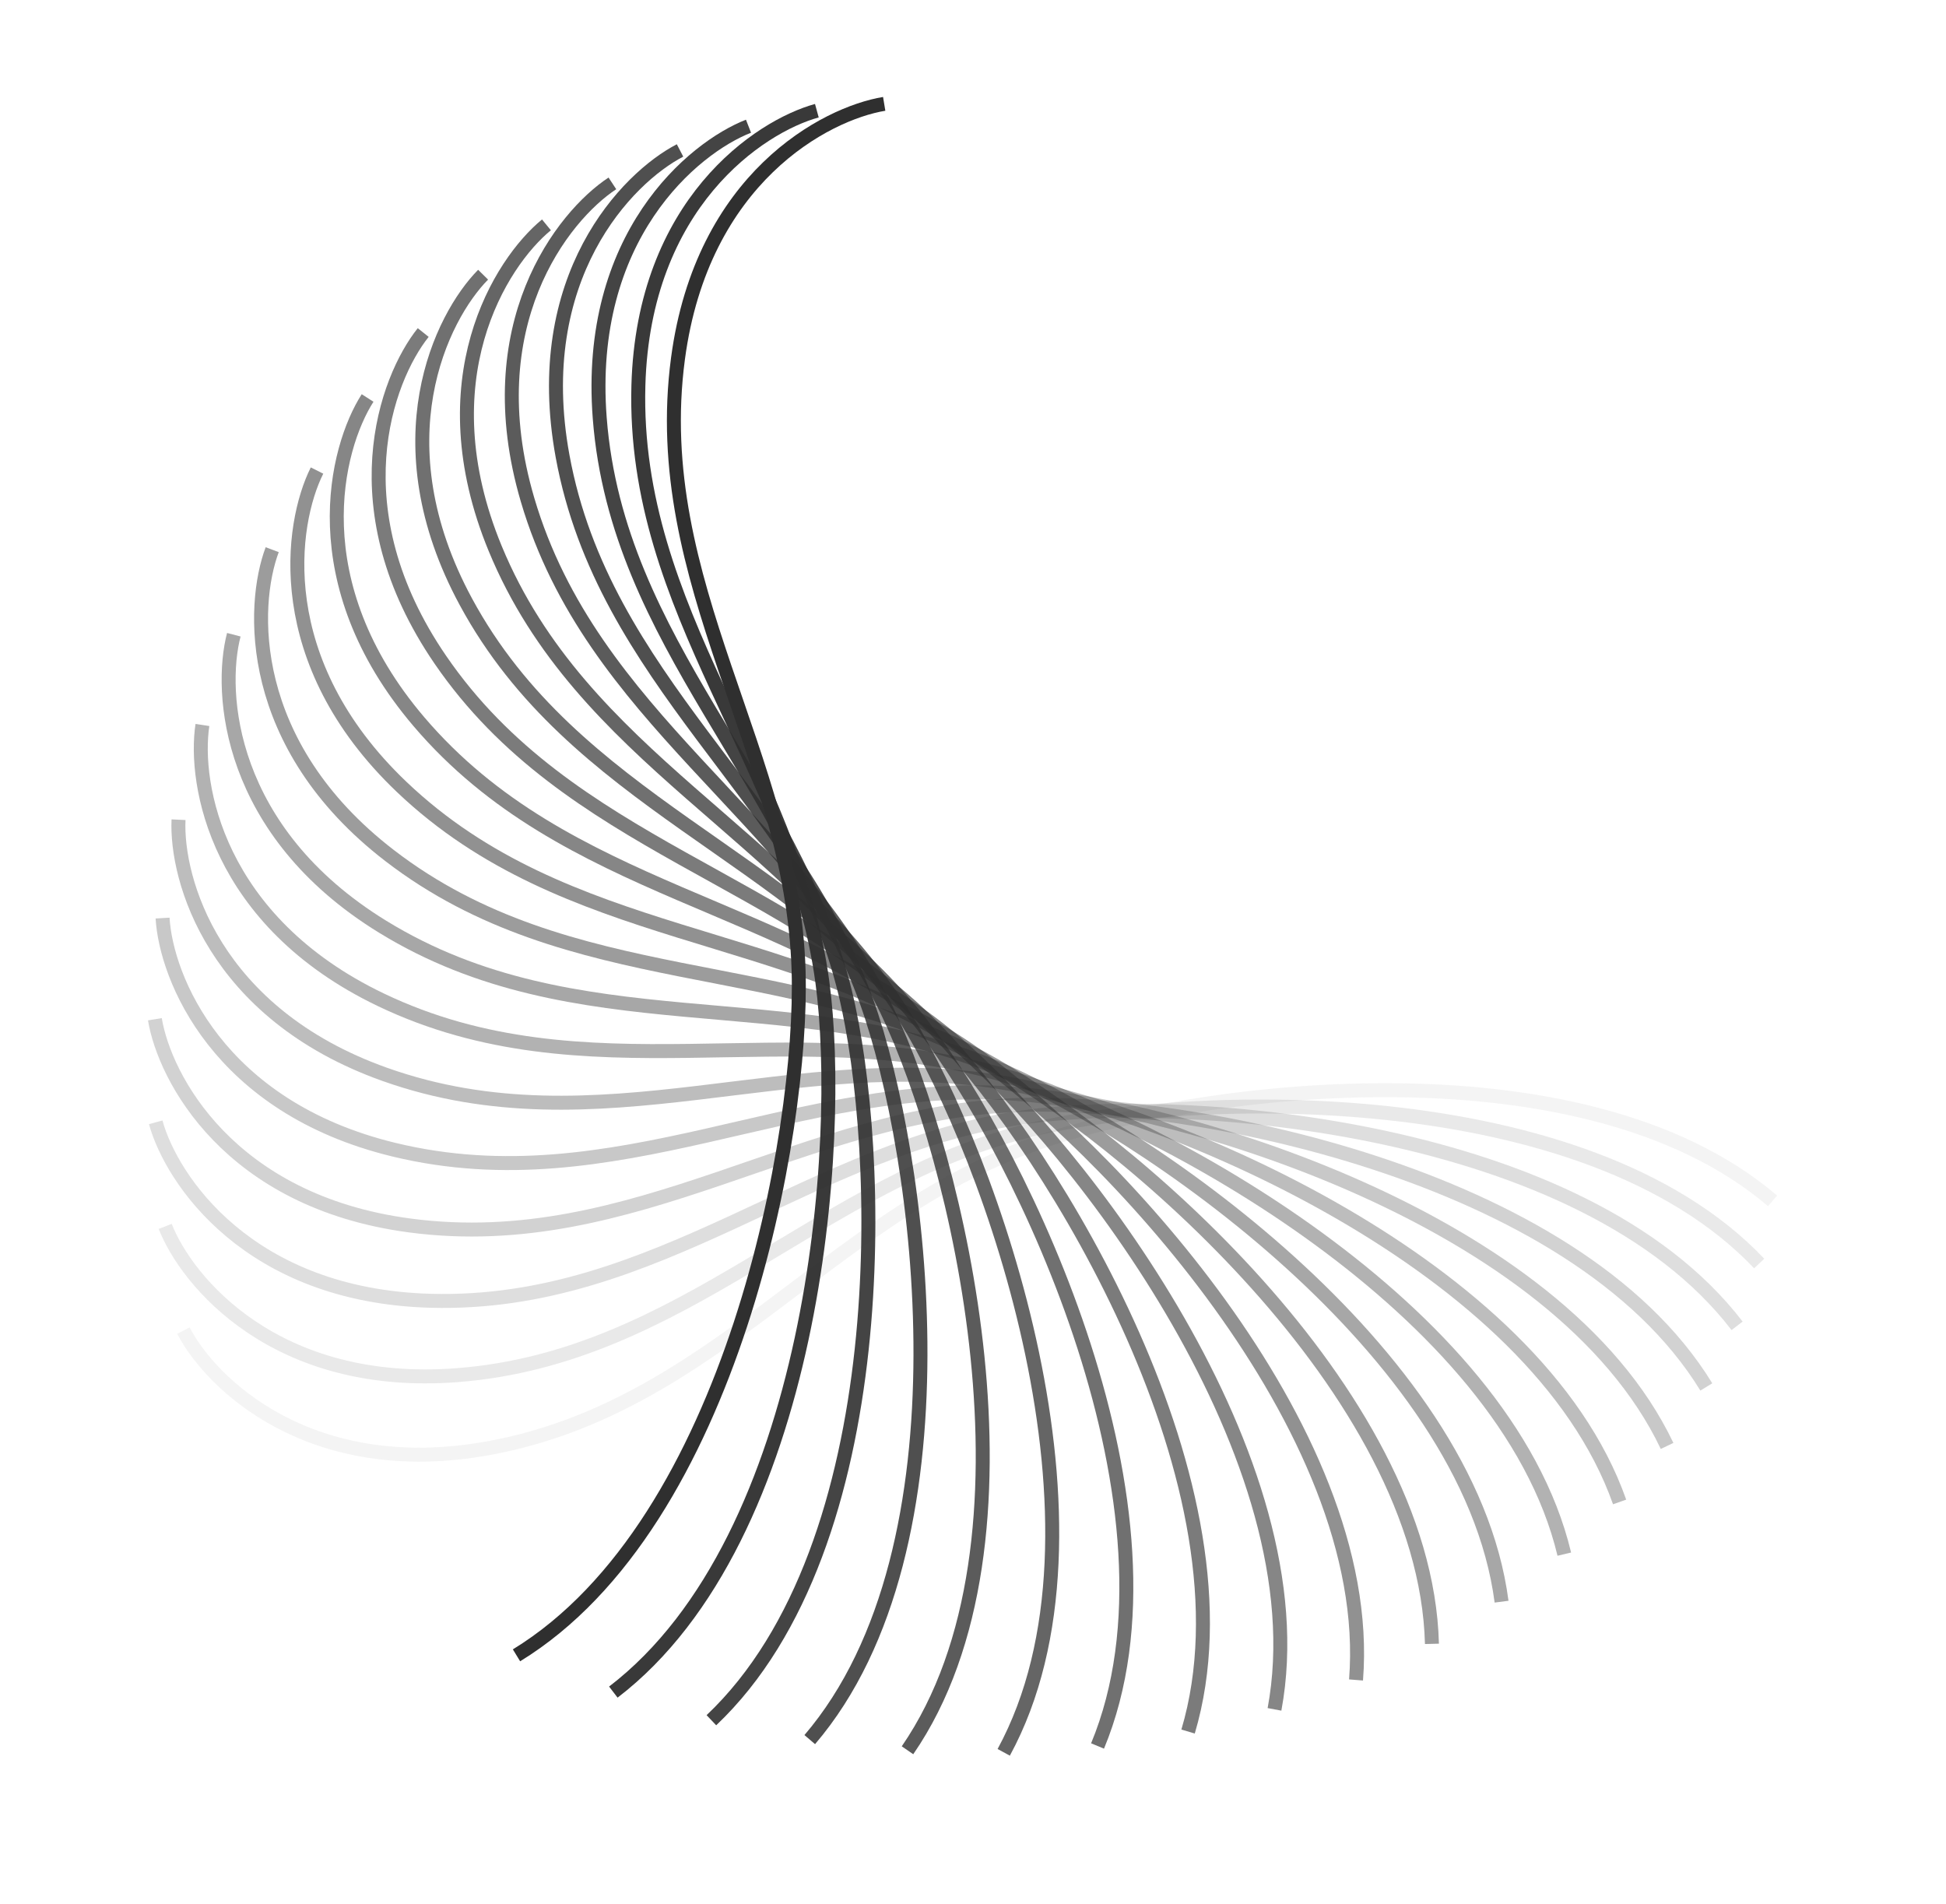 <?xml version="1.0" encoding="UTF-8"?> <svg xmlns="http://www.w3.org/2000/svg" width="418" height="409" viewBox="0 0 418 409" fill="none"> <path opacity="0.053" d="M39.398 285.809C45.276 297.16 66.644 318.097 105.096 311.033C153.162 302.204 178.025 261.534 222.259 245.723C254.908 234.053 339.303 222.494 380.743 257.945" stroke="#2F2F2F" stroke-width="3"></path> <path opacity="0.105" d="M35.486 263.427C40.144 275.33 59.207 298.386 98.187 295.381C146.913 291.624 175.89 253.775 221.535 242.675C255.225 234.482 340.365 231.808 377.873 271.396" stroke="#2F2F2F" stroke-width="3"></path> <path opacity="0.158" d="M33.447 241.068C36.836 253.393 53.383 278.315 92.464 279.401C141.316 280.758 174.091 246.145 220.646 239.877C255.007 235.25 339.961 241.491 373.125 284.783" stroke="#2F2F2F" stroke-width="3"></path> <path opacity="0.211" d="M33.269 218.927C35.351 231.539 49.203 258.054 87.956 263.219C136.398 269.674 172.611 238.678 219.567 237.31C254.224 236.3 338.06 251.387 366.517 297.909" stroke="#2F2F2F" stroke-width="3"></path> <path opacity="0.263" d="M34.92 197.198C35.673 209.959 46.677 237.777 84.679 246.964C132.18 258.448 171.435 231.406 218.277 234.954C252.849 237.573 334.649 261.34 358.088 310.581" stroke="#2F2F2F" stroke-width="3"></path> <path opacity="0.316" d="M38.347 176.07C37.761 188.839 45.798 217.655 82.631 230.764C128.672 247.15 170.538 224.36 216.752 232.785C250.862 239.003 329.729 271.19 347.892 322.612" stroke="#2F2F2F" stroke-width="3"></path> <path opacity="0.368" d="M43.48 155.725C41.563 168.363 46.543 197.861 81.804 214.748C125.88 235.858 169.9 217.568 214.98 230.778C248.252 240.527 323.323 280.782 336.012 333.821" stroke="#2F2F2F" stroke-width="3"></path> <path opacity="0.421" d="M50.223 136.337C46.995 148.705 48.865 178.562 82.167 199.043C123.795 224.644 169.485 211.056 212.938 228.905C245.009 242.079 315.461 289.96 322.536 344.035" stroke="#2F2F2F" stroke-width="3"></path> <path opacity="0.474" d="M58.47 118.069C53.967 130.032 52.706 159.921 83.685 183.771C122.409 213.583 169.269 204.845 210.618 227.139C241.136 243.593 306.197 298.576 307.581 353.094" stroke="#2F2F2F" stroke-width="3"></path> <path opacity="0.526" d="M68.095 101.072C62.366 112.5 57.987 142.093 86.304 169.05C121.7 202.746 169.216 198.955 208.008 225.448C236.639 245.002 295.597 306.485 291.274 360.849" stroke="#2F2F2F" stroke-width="3"></path> <path opacity="0.579" d="M78.959 85.484C72.067 96.249 64.618 125.223 89.962 154.992C121.642 192.204 169.294 193.4 205.104 223.803C231.535 246.243 283.743 313.551 273.761 367.165" stroke="#2F2F2F" stroke-width="3"></path> <path opacity="0.632" d="M90.906 71.426C82.926 81.412 72.49 109.448 94.583 141.704C122.2 182.023 169.466 188.194 201.902 222.173C225.842 247.253 270.728 319.65 255.198 371.927" stroke="#2F2F2F" stroke-width="3"></path> <path opacity="0.684" d="M103.771 59.002C94.791 68.1 81.482 94.892 100.082 129.28C123.333 172.265 169.695 183.342 198.402 220.526C219.589 247.971 256.662 324.663 235.752 375.03" stroke="#2F2F2F" stroke-width="3"></path> <path opacity="0.737" d="M117.376 48.3C107.494 56.41 91.457 81.663 106.361 117.807C124.992 162.987 169.942 178.85 194.605 218.831C212.807 248.34 241.66 328.487 215.6 376.393" stroke="#2F2F2F" stroke-width="3"></path> <path opacity="0.789" d="M131.541 39.389C120.866 46.421 102.277 69.86 113.322 107.364C127.127 154.243 170.173 174.718 190.522 217.058C205.54 248.308 225.857 331.032 194.932 375.951" stroke="#2F2F2F" stroke-width="3"></path> <path opacity="0.842" d="M146.071 32.316C134.72 38.193 113.783 59.561 120.846 98.014C129.676 146.08 170.346 170.942 186.157 215.177C197.827 247.825 209.385 332.22 173.934 373.661" stroke="#2F2F2F" stroke-width="3"></path> <path opacity="0.895" d="M160.777 27.109C148.873 31.768 125.817 50.83 128.823 89.811C132.58 138.536 170.428 167.514 181.529 213.159C189.722 246.848 192.395 331.989 152.807 369.497" stroke="#2F2F2F" stroke-width="3"></path> <path opacity="0.947" d="M175.46 23.778C163.135 27.166 138.213 43.714 137.127 82.795C135.77 131.647 170.383 164.422 176.651 210.977C181.278 245.338 175.037 330.292 131.745 363.457" stroke="#2F2F2F" stroke-width="3"></path> <path d="M189.925 22.308C177.313 24.39 150.797 38.242 145.633 76.996C139.177 125.438 170.174 161.651 171.542 208.606C172.551 243.263 157.465 327.099 110.943 355.557" stroke="#2F2F2F" stroke-width="3"></path> </svg> 